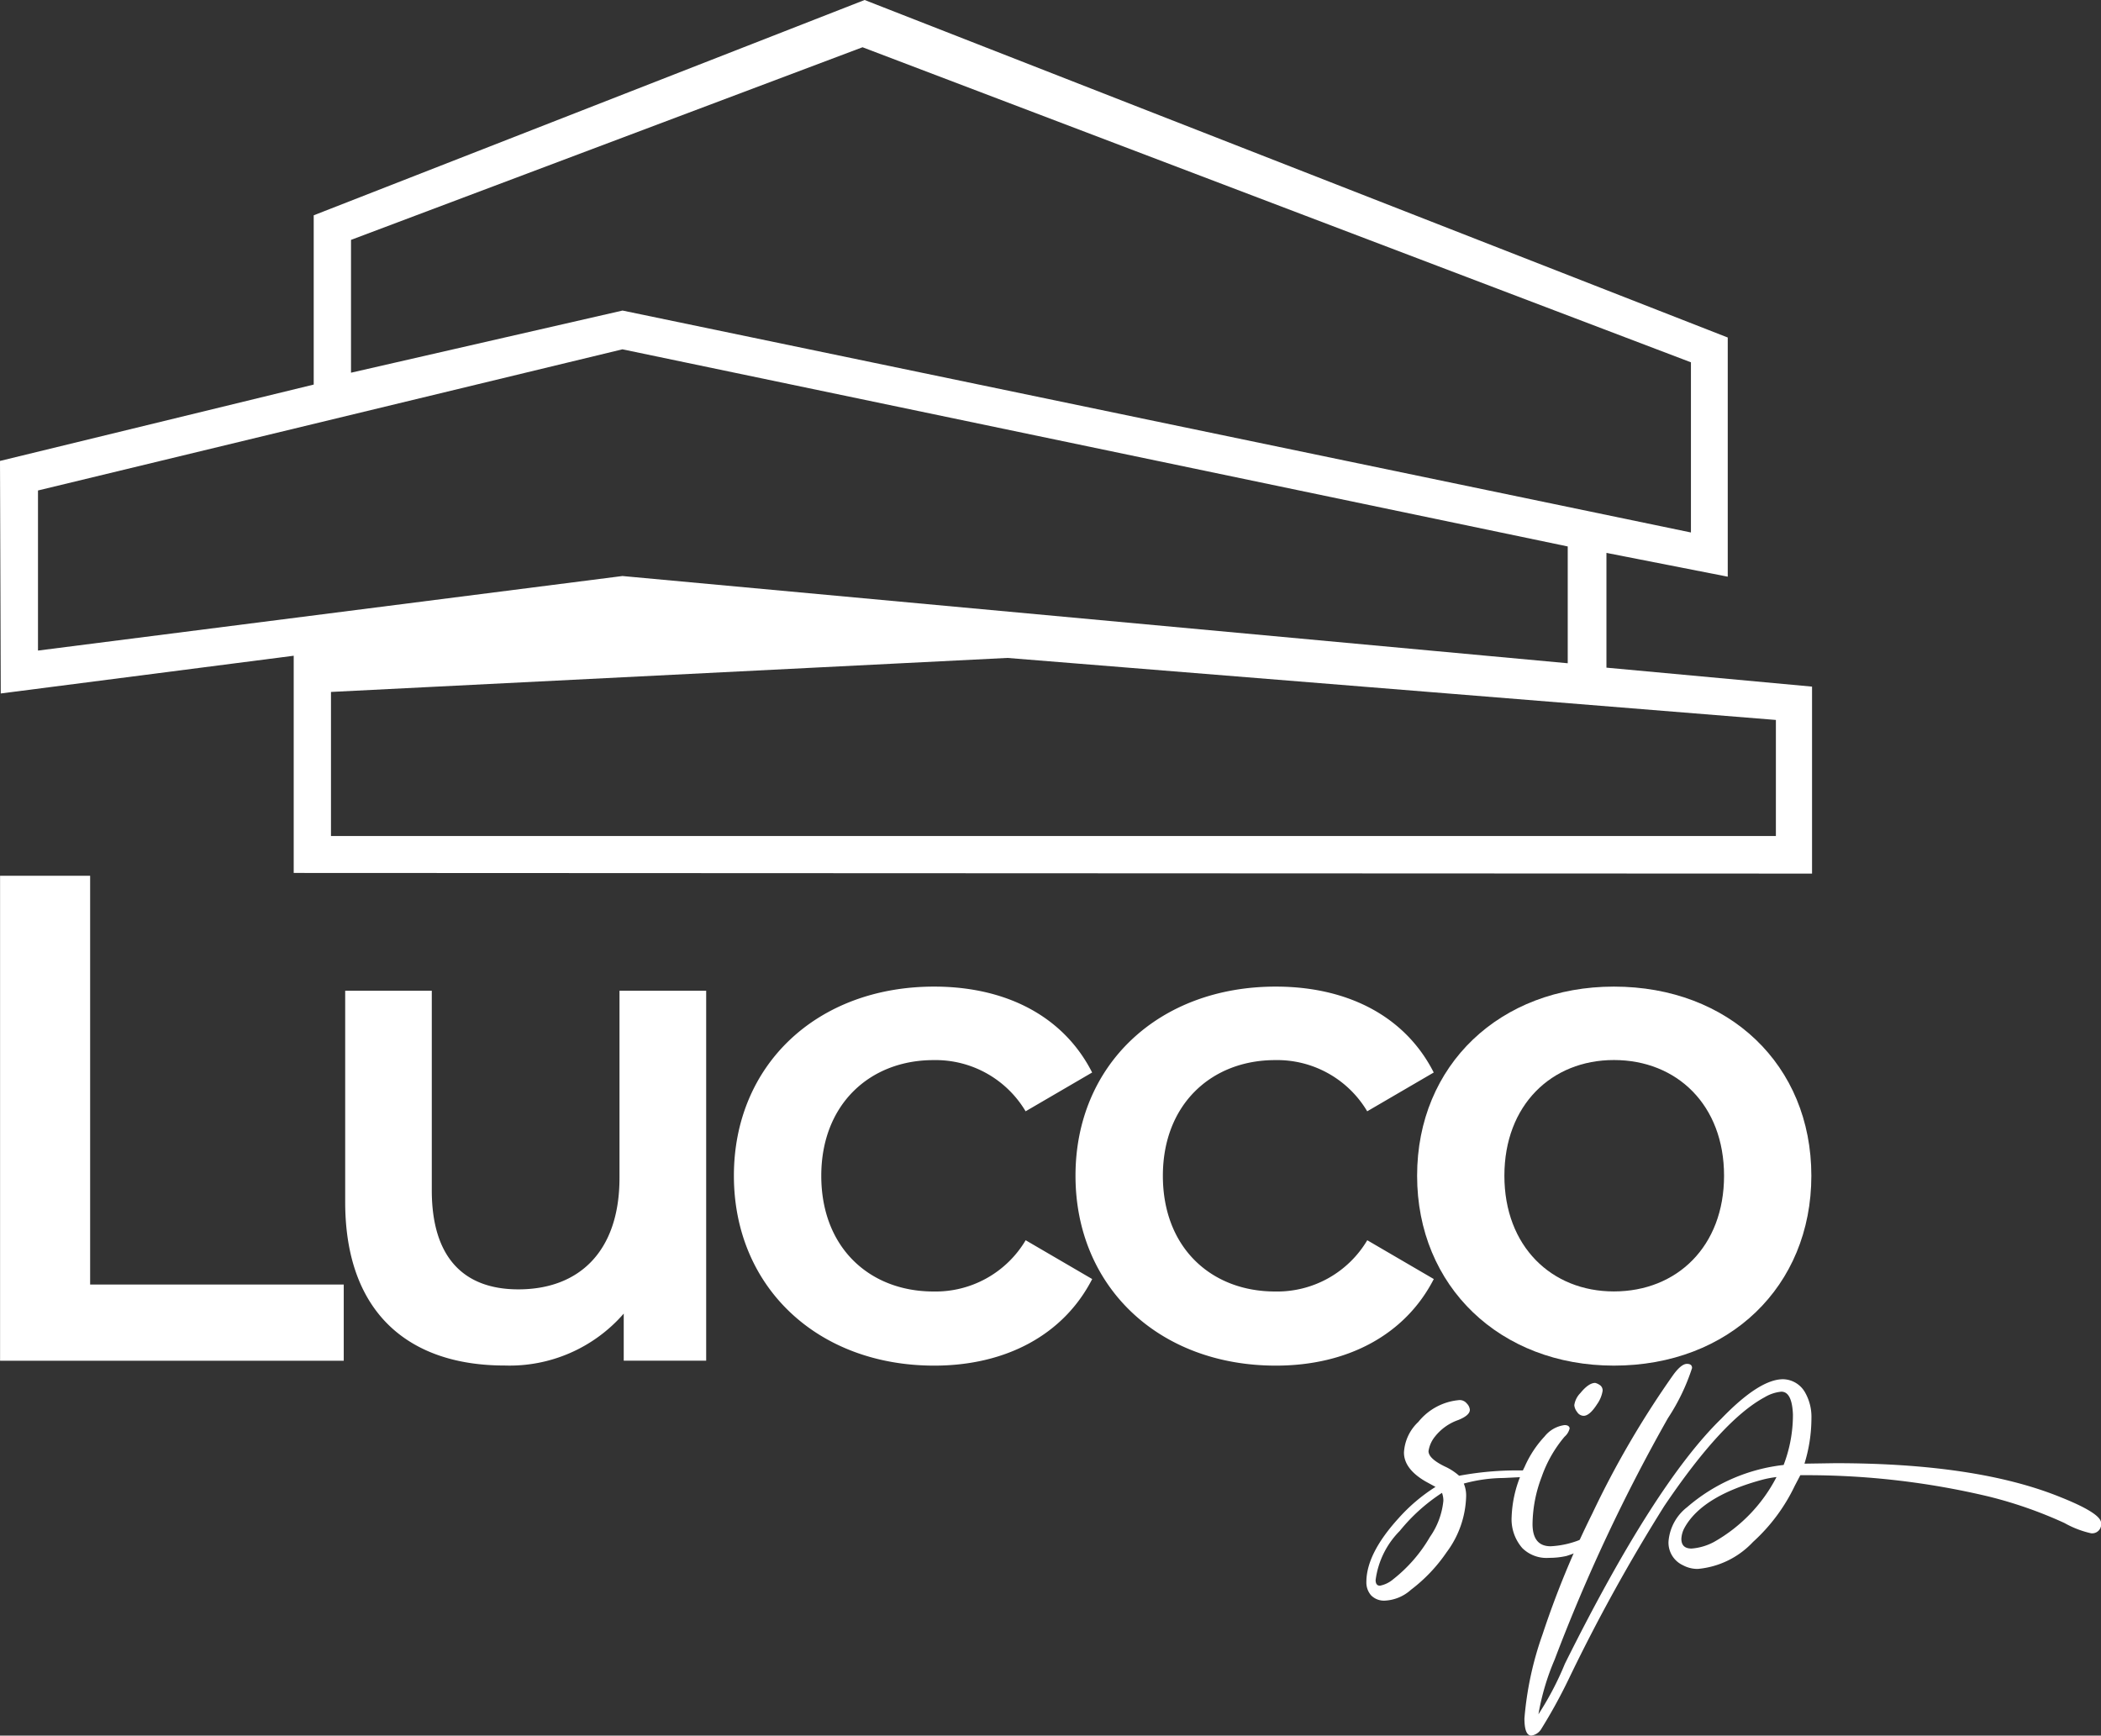 <svg xmlns="http://www.w3.org/2000/svg" width="153.769" height="127.045" viewBox="0 0 153.769 127.045">
  <rect x="0" y="0" width="153.769" height="127.045" fill="#333333" stroke="none"/>
  <g id="hero_logo_escritorio" transform="translate(-55.788 -25.811)">
    <path id="Trazado_1178" data-name="Trazado 1178" d="M372.993,346.232v-8.4l8.878,1.741V322.066L318.7,297.36,278.38,313.12v12.391L255.42,331.1l.055,17.022,21.441-2.762v15.9l111.125.047V347.62ZM281.11,314.919l37.437-14.1,60.63,23.062v12.456l-78.194-16.245-19.873,4.55ZM258.2,344.981V333.263l42.775-10.333,69.185,14.43v8.55l-69.185-6.385Zm127.194,13.574H279.644V348.01l49.506-2.49,56.245,4.54Z" transform="translate(-199.632 -271.549)" fill="#fff"/>
    <g id="Grupo_536" data-name="Grupo 536" transform="translate(55.793 89.917)">
      <path id="Trazado_1169" data-name="Trazado 1169" d="M255.44,542.23h6.592v29.921h18.561v5.579H255.44Z" transform="translate(-255.44 -542.23)" fill="#fff"/>
      <path id="Trazado_1170" data-name="Trazado 1170" d="M378.341,574.38v27.08h-6.034v-3.448a11.065,11.065,0,0,1-8.723,3.8c-6.948,0-11.663-3.8-11.663-11.969V574.38h6.338v14.606c0,4.919,2.333,7.252,6.338,7.252,4.411,0,7.4-2.738,7.4-8.165V574.38Z" transform="translate(-326.662 -565.963)" fill="#fff"/>
      <path id="Trazado_1171" data-name="Trazado 1171" d="M460.59,587.064c0-8.113,6.087-13.844,14.655-13.844,5.275,0,9.482,2.181,11.564,6.288l-4.869,2.84A7.663,7.663,0,0,0,475.2,578.6c-4.665,0-8.215,3.246-8.215,8.469,0,5.275,3.55,8.469,8.215,8.469a7.665,7.665,0,0,0,6.744-3.752l4.869,2.841c-2.079,4.058-6.288,6.338-11.564,6.338C466.674,600.96,460.59,595.18,460.59,587.064Z" transform="translate(-406.882 -565.107)" fill="#fff"/>
      <path id="Trazado_1172" data-name="Trazado 1172" d="M556.09,587.064c0-8.113,6.087-13.844,14.655-13.844,5.275,0,9.482,2.181,11.564,6.288l-4.869,2.84A7.663,7.663,0,0,0,570.7,578.6c-4.665,0-8.215,3.246-8.215,8.469,0,5.275,3.55,8.469,8.215,8.469a7.665,7.665,0,0,0,6.744-3.752l4.869,2.841c-2.079,4.058-6.288,6.338-11.564,6.338C562.177,600.96,556.09,595.18,556.09,587.064Z" transform="translate(-477.381 -565.107)" fill="#fff"/>
      <path id="Trazado_1173" data-name="Trazado 1173" d="M651.59,587.064c0-8.113,6.087-13.844,14.4-13.844,8.419,0,14.454,5.731,14.454,13.844s-6.034,13.9-14.454,13.9C657.677,600.96,651.59,595.18,651.59,587.064Zm22.465,0c0-5.173-3.448-8.469-8.063-8.469-4.563,0-8.014,3.3-8.014,8.469s3.448,8.469,8.014,8.469C670.607,595.533,674.055,592.237,674.055,587.064Z" transform="translate(-547.879 -565.107)" fill="#fff"/>
    </g>
    <g id="Grupo_537" data-name="Grupo 537" transform="translate(155.79 125.645)">
      <path id="Trazado_1174" data-name="Trazado 1174" d="M696.211,686.431c.293,0,.623-.283.984-.848a2.323,2.323,0,0,0,.408-.984.47.47,0,0,0-.238-.442.983.983,0,0,0-.306-.136c-.317,0-.681.249-1.086.746a1.578,1.578,0,0,0-.442.882.906.906,0,0,0,.2.492A.586.586,0,0,0,696.211,686.431Z" transform="translate(-680.312 -682.627)" fill="#fff"/>
      <g id="Grupo_534" data-name="Grupo 534" transform="translate(0 0)">
        <path id="Trazado_1175" data-name="Trazado 1175" d="M638.793,703.5a1.322,1.322,0,0,1-1.052-.39,1.429,1.429,0,0,1-.34-.969q0-2.073,2.343-4.655a12.783,12.783,0,0,1,2.717-2.309l-.746-.408q-1.563-.919-1.563-2.107a3.312,3.312,0,0,1,1.052-2.241,4.306,4.306,0,0,1,3.024-1.6.671.671,0,0,1,.526.254.742.742,0,0,1,.22.458c0,.272-.283.521-.848.749a3.73,3.73,0,0,0-1.7,1.207,2.208,2.208,0,0,0-.477,1.071q0,.542,1.189,1.121a4.2,4.2,0,0,1,1.052.681,23.163,23.163,0,0,1,5.165-.374c.317,0,.477.068.477.2s-.058.209-.17.22-.856.052-2.225.118a11.228,11.228,0,0,0-2.906.408,2.277,2.277,0,0,1,.17.984,7.14,7.14,0,0,1-1.427,4.042,11.733,11.733,0,0,1-2.615,2.752A3.059,3.059,0,0,1,638.793,703.5Zm-.408-1.089a2.125,2.125,0,0,0,.984-.477,10.865,10.865,0,0,0,2.683-3.092,5.56,5.56,0,0,0,.984-2.649,1.643,1.643,0,0,0-.1-.579,13.3,13.3,0,0,0-3.092,2.786,6.236,6.236,0,0,0-1.767,3.6C638.081,702.271,638.183,702.407,638.384,702.407Z" transform="translate(-637.4 -686.171)" fill="#fff"/>
        <path id="Trazado_1176" data-name="Trazado 1176" d="M683.316,704.09a6.636,6.636,0,0,1-2.443.6q-1.323,0-1.325-1.631a9.933,9.933,0,0,1,.662-3.432,9.292,9.292,0,0,1,1.681-2.956,1.166,1.166,0,0,0,.374-.613c-.024-.157-.147-.238-.374-.238a2.239,2.239,0,0,0-1.461.833,7.845,7.845,0,0,0-1.461,2.225,8.773,8.773,0,0,0-.95,3.636,3.209,3.209,0,0,0,.78,2.309,2.523,2.523,0,0,0,1.971.715,5.724,5.724,0,0,0,1.257-.136,11.355,11.355,0,0,0,1.288-.5v-.812Z" transform="translate(-667.386 -691.338)" fill="#fff"/>
        <path id="Trazado_1177" data-name="Trazado 1177" d="M682.1,705.911q-.51,0-.51-1.257a24.175,24.175,0,0,1,1.325-6.15,66.828,66.828,0,0,1,3.636-8.833A68.23,68.23,0,0,1,692.5,679.48c.385-.521.715-.78.984-.78.249,0,.374.1.374.306a15.1,15.1,0,0,1-1.767,3.671,127.762,127.762,0,0,0-8.288,17.666,17.675,17.675,0,0,0-1.188,4.008,22.32,22.32,0,0,0,1.937-3.7q6.558-13.183,11.448-17.938,2.784-2.886,4.519-2.888a1.893,1.893,0,0,1,1.6.95,3.6,3.6,0,0,1,.476,1.9,11.308,11.308,0,0,1-.51,3.33l2.244-.034q10.363,0,16.477,2.479,2.988,1.19,2.99,1.9a.661.661,0,0,1-.746.749,7.133,7.133,0,0,1-1.937-.749,31.265,31.265,0,0,0-5.537-1.937,57.416,57.416,0,0,0-13.488-1.563h-.306l-.408.78a13.236,13.236,0,0,1-3.058,4.11,6.293,6.293,0,0,1-4.042,1.971,2.254,2.254,0,0,1-1.087-.272,1.818,1.818,0,0,1-1.052-1.733,3.524,3.524,0,0,1,1.359-2.513,13,13,0,0,1,7.066-3.092,10.225,10.225,0,0,0,.681-3.7c-.045-1.11-.33-1.665-.848-1.665a2.91,2.91,0,0,0-1.223.408q-3.091,1.665-7.338,7.951a129.254,129.254,0,0,0-7.032,12.739,39.187,39.187,0,0,1-2.005,3.636A1.027,1.027,0,0,1,682.1,705.911Zm11.721-13.692a4.125,4.125,0,0,0,1.631-.477,11.511,11.511,0,0,0,4.587-4.757,7.778,7.778,0,0,0-1.052.2q-4.382,1.19-5.673,3.5a1.879,1.879,0,0,0-.238.814Q693.071,692.219,693.821,692.219Z" transform="translate(-670.021 -678.7)" fill="#fff"/>
      </g>
    </g>
  </g>
</svg>
